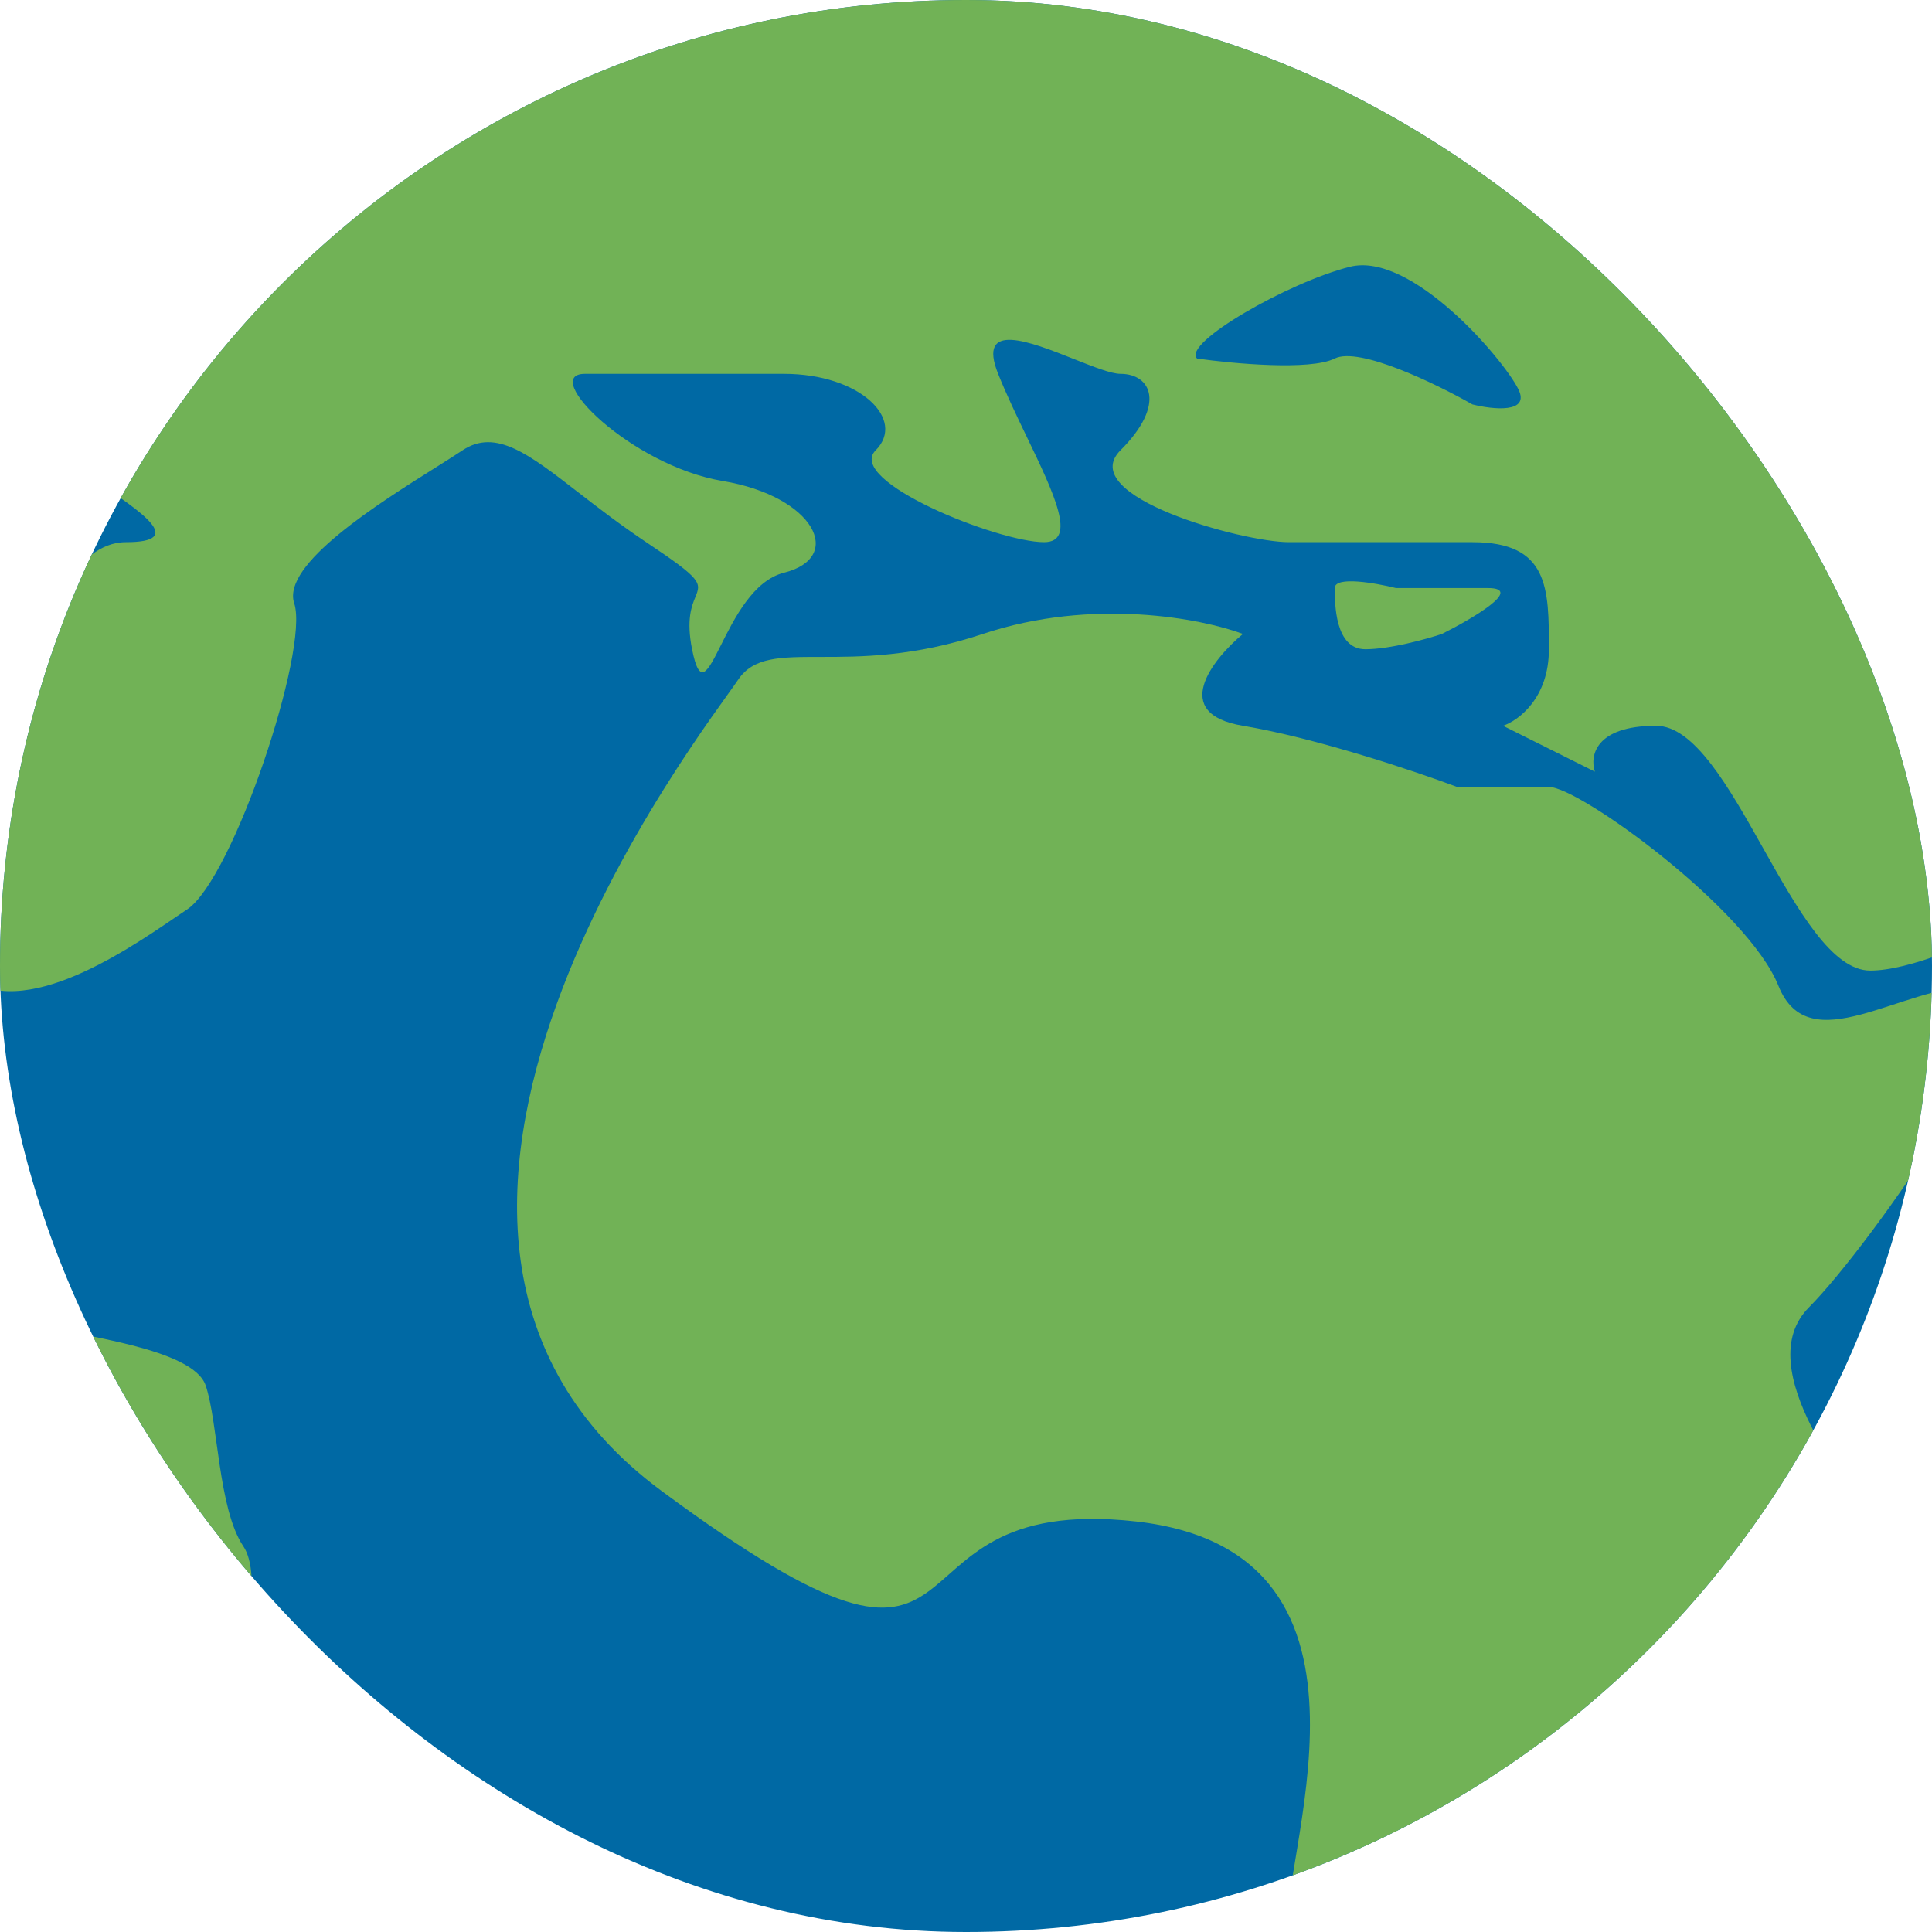 <svg width="24" height="24" viewBox="0 0 24 24" fill="none" xmlns="http://www.w3.org/2000/svg">
<g clip-path="url(#clip0_13377_101717)">
<g clip-path="url(#clip1_13377_101717)">
<path fill-rule="evenodd" clip-rule="evenodd" d="M29.962 11.981C29.962 13.73 29.734 15.402 29.278 16.961C28.365 20.154 26.579 22.967 24.222 25.172C22.549 26.731 20.534 27.985 18.367 28.822C16.391 29.582 14.224 30 11.981 30C11.677 30 11.335 30 11.031 29.962C10.574 29.924 10.08 29.886 9.624 29.848C6.127 29.392 2.971 27.947 0.424 25.78C-0.526 24.982 -1.4 24.07 -2.199 23.081C-2.769 22.359 -3.301 21.561 -3.795 20.724C-3.909 20.534 -4.023 20.344 -4.099 20.116C-4.099 20.116 -4.099 20.116 -4.099 20.078C-4.213 19.85 -4.327 19.66 -4.403 19.432C-4.707 18.748 -4.974 18.025 -5.202 17.303C-5.354 16.771 -5.506 16.239 -5.62 15.706C-5.696 15.326 -5.772 14.946 -5.81 14.528C-5.924 13.692 -6 12.855 -6 11.981C-6 11.487 -5.962 10.993 -5.924 10.498C-5.886 10.194 -5.848 9.89 -5.81 9.586C-5.582 7.799 -5.088 6.127 -4.365 4.568C-4.023 3.808 -3.605 3.048 -3.149 2.325C-2.389 1.147 -1.514 0.044 -0.488 -0.906C2.743 -4.061 7.191 -6 12.057 -6C12.247 -6 12.437 -6 12.627 -6C12.817 -6 13.045 -6 13.236 -5.962C14.262 -5.886 15.288 -5.734 16.239 -5.506C16.809 -5.354 17.379 -5.202 17.911 -5.012C18.291 -4.898 18.634 -4.746 19.014 -4.593C19.28 -4.479 19.546 -4.365 19.812 -4.251C19.85 -4.213 19.888 -4.213 19.964 -4.175C21.713 -3.339 23.309 -2.199 24.678 -0.83C24.868 -0.64 25.058 -0.45 25.248 -0.26C25.362 -0.108 25.514 0.006 25.628 0.158C25.856 0.386 26.047 0.653 26.236 0.881C26.959 1.793 27.567 2.781 28.099 3.808C28.707 5.024 29.202 6.317 29.544 7.647C29.772 9.016 29.962 10.46 29.962 11.981Z" fill="#0069A4"/>
<path d="M16.581 7.305C16.581 7.153 17.088 7.242 17.341 7.305H18.482C18.938 7.305 18.292 7.685 17.912 7.875C17.721 7.939 17.265 8.065 16.961 8.065C16.581 8.065 16.581 7.495 16.581 7.305Z" fill="#71B256"/>
<path d="M15.44 9.016C16.353 9.168 17.595 9.586 18.101 9.776H19.242C19.622 9.776 21.713 11.297 22.093 12.247C22.473 13.197 23.613 12.247 24.564 12.247C25.514 12.247 23.233 15.478 22.473 16.239C21.713 16.999 23.043 18.52 23.233 18.9C23.423 19.28 22.663 19.85 22.473 21.371C22.283 22.891 21.713 24.982 21.332 26.313C21.028 27.377 19.558 28.277 18.862 28.593C18.608 28.72 17.949 28.745 17.341 27.833C16.581 26.693 16.201 24.792 16.01 24.032C15.82 23.271 17.531 19.28 14.11 18.9C10.688 18.52 12.589 21.751 8.217 18.52C3.846 15.288 8.788 9.016 9.168 8.446C9.548 7.875 10.498 8.446 12.209 7.875C13.578 7.419 14.933 7.685 15.44 7.875C15.06 8.192 14.528 8.864 15.44 9.016Z" fill="#71B256"/>
<path d="M-3.359 19.667C-3.235 19.299 -3.826 18.081 -4.138 17.518C-3.878 17.16 -3.235 16.536 -2.737 16.904C-2.114 17.365 -0.247 16.29 0.376 16.444C0.999 16.597 2.4 16.751 2.555 17.211C2.711 17.672 2.711 18.746 3.022 19.207C3.271 19.575 3.022 20.588 2.866 21.049C2.815 21.202 2.617 21.54 2.244 21.663C1.777 21.816 2.866 21.816 3.8 22.123C4.734 22.43 4.112 23.965 4.423 24.733C4.734 25.5 6.446 26.882 6.758 27.189C7.069 27.496 6.758 27.956 6.446 27.803C6.135 27.649 2.711 24.886 1.154 24.579C-0.091 24.334 -2.374 21.919 -3.359 20.742C-3.411 20.537 -3.484 20.036 -3.359 19.667Z" fill="#71B256"/>
<path d="M0.805 4.644V3.884V2.934C0.805 2.553 0.425 2.553 0.045 1.983C-0.336 1.413 0.045 1.603 0.615 1.413C1.185 1.223 0.995 1.793 0.995 1.983C0.995 2.173 1.755 2.553 1.945 2.553C2.135 2.553 2.896 2.553 2.706 2.934C2.516 3.314 2.516 3.504 1.945 4.264C1.489 4.872 0.995 4.771 0.805 4.644Z" fill="#71B256"/>
<path d="M0.424 3.314C0.576 3.162 -0.146 2.617 -0.526 2.363C-0.59 2.68 -0.792 3.39 -1.096 3.694C-1.477 4.074 -0.526 4.074 -0.146 4.264C0.234 4.454 0.234 3.504 0.424 3.314Z" fill="#71B256"/>
<path d="M24.564 19.09C25.02 19.09 25.388 18.329 25.514 17.949C25.672 17.569 26.084 17.569 26.275 17.759C26.465 17.949 26.275 20.04 25.704 20.99C25.134 21.941 24.564 21.751 24.184 21.751C23.804 21.751 24.184 20.99 24.564 20.61C24.944 20.23 23.994 19.09 24.564 19.09Z" fill="#71B256"/>
<path fill-rule="evenodd" clip-rule="evenodd" d="M19.241 8.065C19.241 8.674 18.861 8.952 18.671 9.016L19.812 9.586C19.748 9.396 19.812 9.016 20.572 9.016C21.047 9.016 21.475 9.776 21.902 10.536C22.33 11.297 22.758 12.057 23.233 12.057C24.183 12.057 26.464 10.726 27.034 10.156C27.491 9.7 26.844 8.952 26.464 8.636C26.337 9.016 25.742 9.434 24.373 8.065C22.663 6.354 23.233 5.975 24.373 6.735C25.286 7.343 25.894 7.242 26.084 7.115C26.337 6.988 27.11 6.887 28.175 7.495C29.239 8.103 29.252 12.31 29.125 14.338C29.505 12.817 30.114 9.32 29.505 7.495C27.605 1.793 25.324 -0.298 23.233 -2.199C21.56 -3.719 17.341 -5.24 15.44 -5.81C14.933 -5.556 13.843 -4.86 13.539 -4.099C13.182 -3.206 12.992 -3.152 11.866 -2.834C11.794 -2.813 11.718 -2.792 11.638 -2.769C10.72 -2.506 10.707 -2.516 10.412 -2.734C10.28 -2.832 10.091 -2.972 9.738 -3.149C8.891 -3.572 7.73 -3.053 6.722 -2.602C6.372 -2.445 6.04 -2.297 5.746 -2.199C4.606 -1.818 3.655 -0.678 3.655 -0.298C3.655 -0.163 3.56 -0.052 3.47 0.051C3.307 0.241 3.164 0.407 3.655 0.652C4.155 0.902 4.572 0.824 5.015 0.741C5.247 0.697 5.485 0.652 5.746 0.652C6.507 0.652 6.126 1.223 5.746 1.603C5.366 1.983 4.606 2.173 3.655 2.363C3.147 2.465 3.074 2.784 2.97 3.233C2.88 3.624 2.767 4.113 2.325 4.644C1.778 5.3 1.592 5.537 1.554 5.594C1.236 5.596 0.733 5.674 1.184 5.975L1.185 5.975C1.755 6.355 2.324 6.735 1.564 6.735C1.232 6.735 1.009 6.989 0.799 7.227C0.529 7.535 0.282 7.816 -0.146 7.495C-0.716 7.068 -1.073 7.602 -1.536 8.297C-1.69 8.529 -1.857 8.778 -2.047 9.016C-2.534 9.625 -2.397 10 -2.235 10.441C-2.145 10.688 -2.047 10.955 -2.047 11.297C-2.047 11.789 -1.843 11.771 -1.541 11.745C-1.26 11.722 -0.893 11.69 -0.526 12.057C0.177 12.76 1.53 11.838 2.181 11.394C2.234 11.358 2.282 11.325 2.325 11.297C2.895 10.916 3.845 8.065 3.655 7.495C3.494 7.012 4.7 6.255 5.418 5.804C5.546 5.723 5.659 5.652 5.746 5.594C6.157 5.32 6.568 5.639 7.192 6.123C7.434 6.31 7.709 6.522 8.027 6.735C8.726 7.201 8.711 7.238 8.638 7.417C8.592 7.529 8.524 7.698 8.597 8.065C8.692 8.54 8.787 8.35 8.954 8.018C9.12 7.685 9.358 7.21 9.738 7.115C10.498 6.925 10.118 6.165 8.977 5.975C7.837 5.784 6.697 4.644 7.267 4.644H9.738C10.688 4.644 11.258 5.214 10.878 5.594C10.498 5.974 12.399 6.735 12.969 6.735C13.385 6.735 13.092 6.127 12.756 5.429C12.632 5.171 12.501 4.9 12.399 4.644C12.134 3.981 12.793 4.243 13.345 4.462C13.585 4.557 13.804 4.644 13.919 4.644C14.299 4.644 14.489 5.024 13.919 5.594C13.349 6.165 15.44 6.735 16.01 6.735H18.291C19.241 6.735 19.241 7.305 19.241 8.065ZM14.87 4.454C15.313 4.517 16.276 4.606 16.58 4.454C16.884 4.302 17.847 4.771 18.291 5.024C18.544 5.088 19.013 5.138 18.861 4.834C18.671 4.454 17.531 3.123 16.77 3.314C16.01 3.504 14.68 4.264 14.87 4.454Z" fill="#71B256"/>
</g>
</g>
<defs>
<clipPath id="clip0_13377_101717">
<rect width="24" height="24" rx="12" fill="white"/>
</clipPath>
<clipPath id="clip1_13377_101717">
<rect width="36" height="36" fill="white" transform="translate(-6 -6)"/>
</clipPath>
</defs>
</svg>
